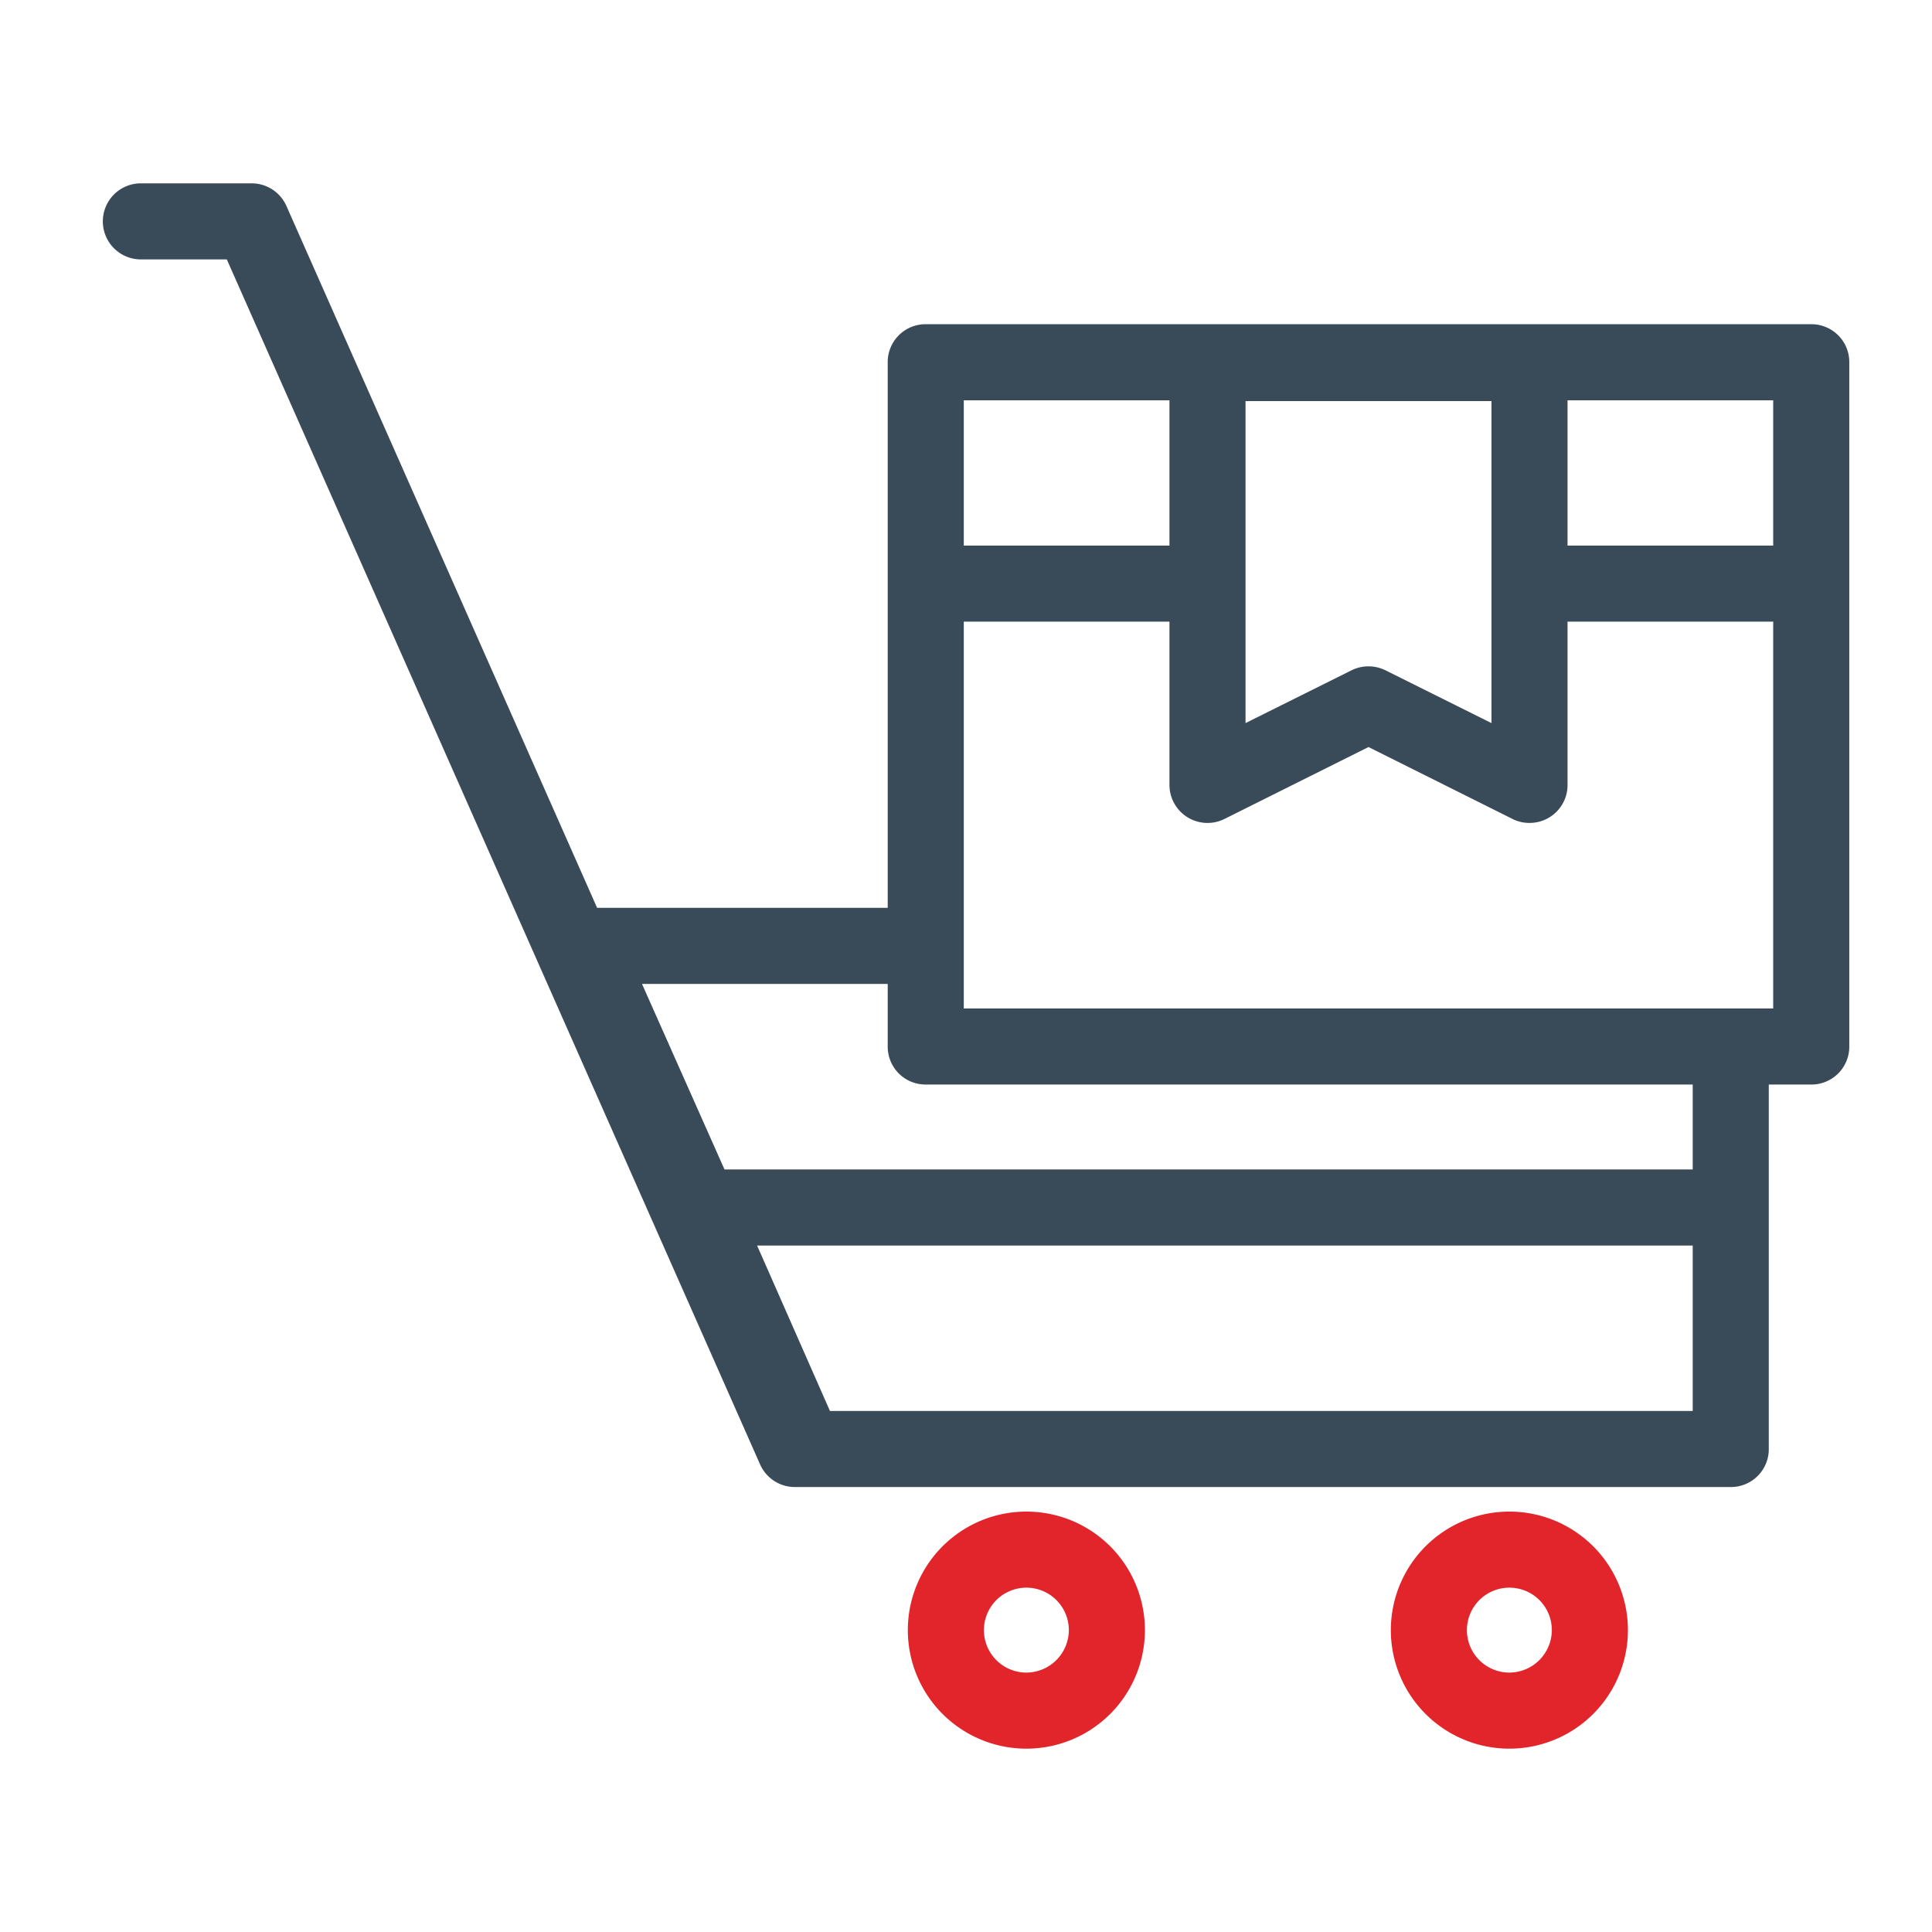 <svg id="Layer_1" data-name="Layer 1" xmlns="http://www.w3.org/2000/svg" viewBox="0 0 96 96"><defs><style>.cls-1{fill:#e1252b;}.cls-2{fill:#394b59;}.cls-3{fill:none;}</style></defs><title>eCommerceDelivery</title><path class="cls-1" d="M75,75.11A5.89,5.89,0,1,0,80.89,81,5.89,5.89,0,0,0,75,75.11Zm0,8A2.11,2.11,0,1,1,77.11,81,2.12,2.12,0,0,1,75,83.11Z"/><path class="cls-1" d="M51,75.11A5.89,5.89,0,1,0,56.89,81,5.89,5.89,0,0,0,51,75.11Zm0,8A2.11,2.11,0,1,1,53.11,81,2.12,2.12,0,0,1,51,83.11Z"/><path class="cls-2" d="M90,16.11H46A1.88,1.88,0,0,0,44.11,18V45.11H29.67L14.23,10.23A1.89,1.89,0,0,0,12.5,9.11H7a1.89,1.89,0,1,0,0,3.78h4.27l26.5,59.88a1.89,1.89,0,0,0,1.73,1.12H86A1.88,1.88,0,0,0,87.89,72V53.89H90A1.88,1.88,0,0,0,91.89,52V18A1.88,1.88,0,0,0,90,16.11Zm-1.89,11H77.89V19.89H88.11ZM74.11,29v6.93l-5.26-2.62a1.91,1.91,0,0,0-1.7,0l-5.26,2.62v-16H74.11ZM47.89,19.89H58.11v7.22H47.89ZM41.24,70.11l-3.62-8.22H84.11v8.22Zm42.87-12H36L31.9,48.89H44.11V52A1.88,1.88,0,0,0,46,53.89H84.11Zm1.89-8H47.89V30.89H58.11V39a1.89,1.89,0,0,0,2.74,1.69L68,37.12l7.15,3.57a1.83,1.83,0,0,0,.85.2A1.88,1.88,0,0,0,77.89,39V30.89H88.11V50.11Z"/><rect class="cls-3" width="96" height="96"/></svg>